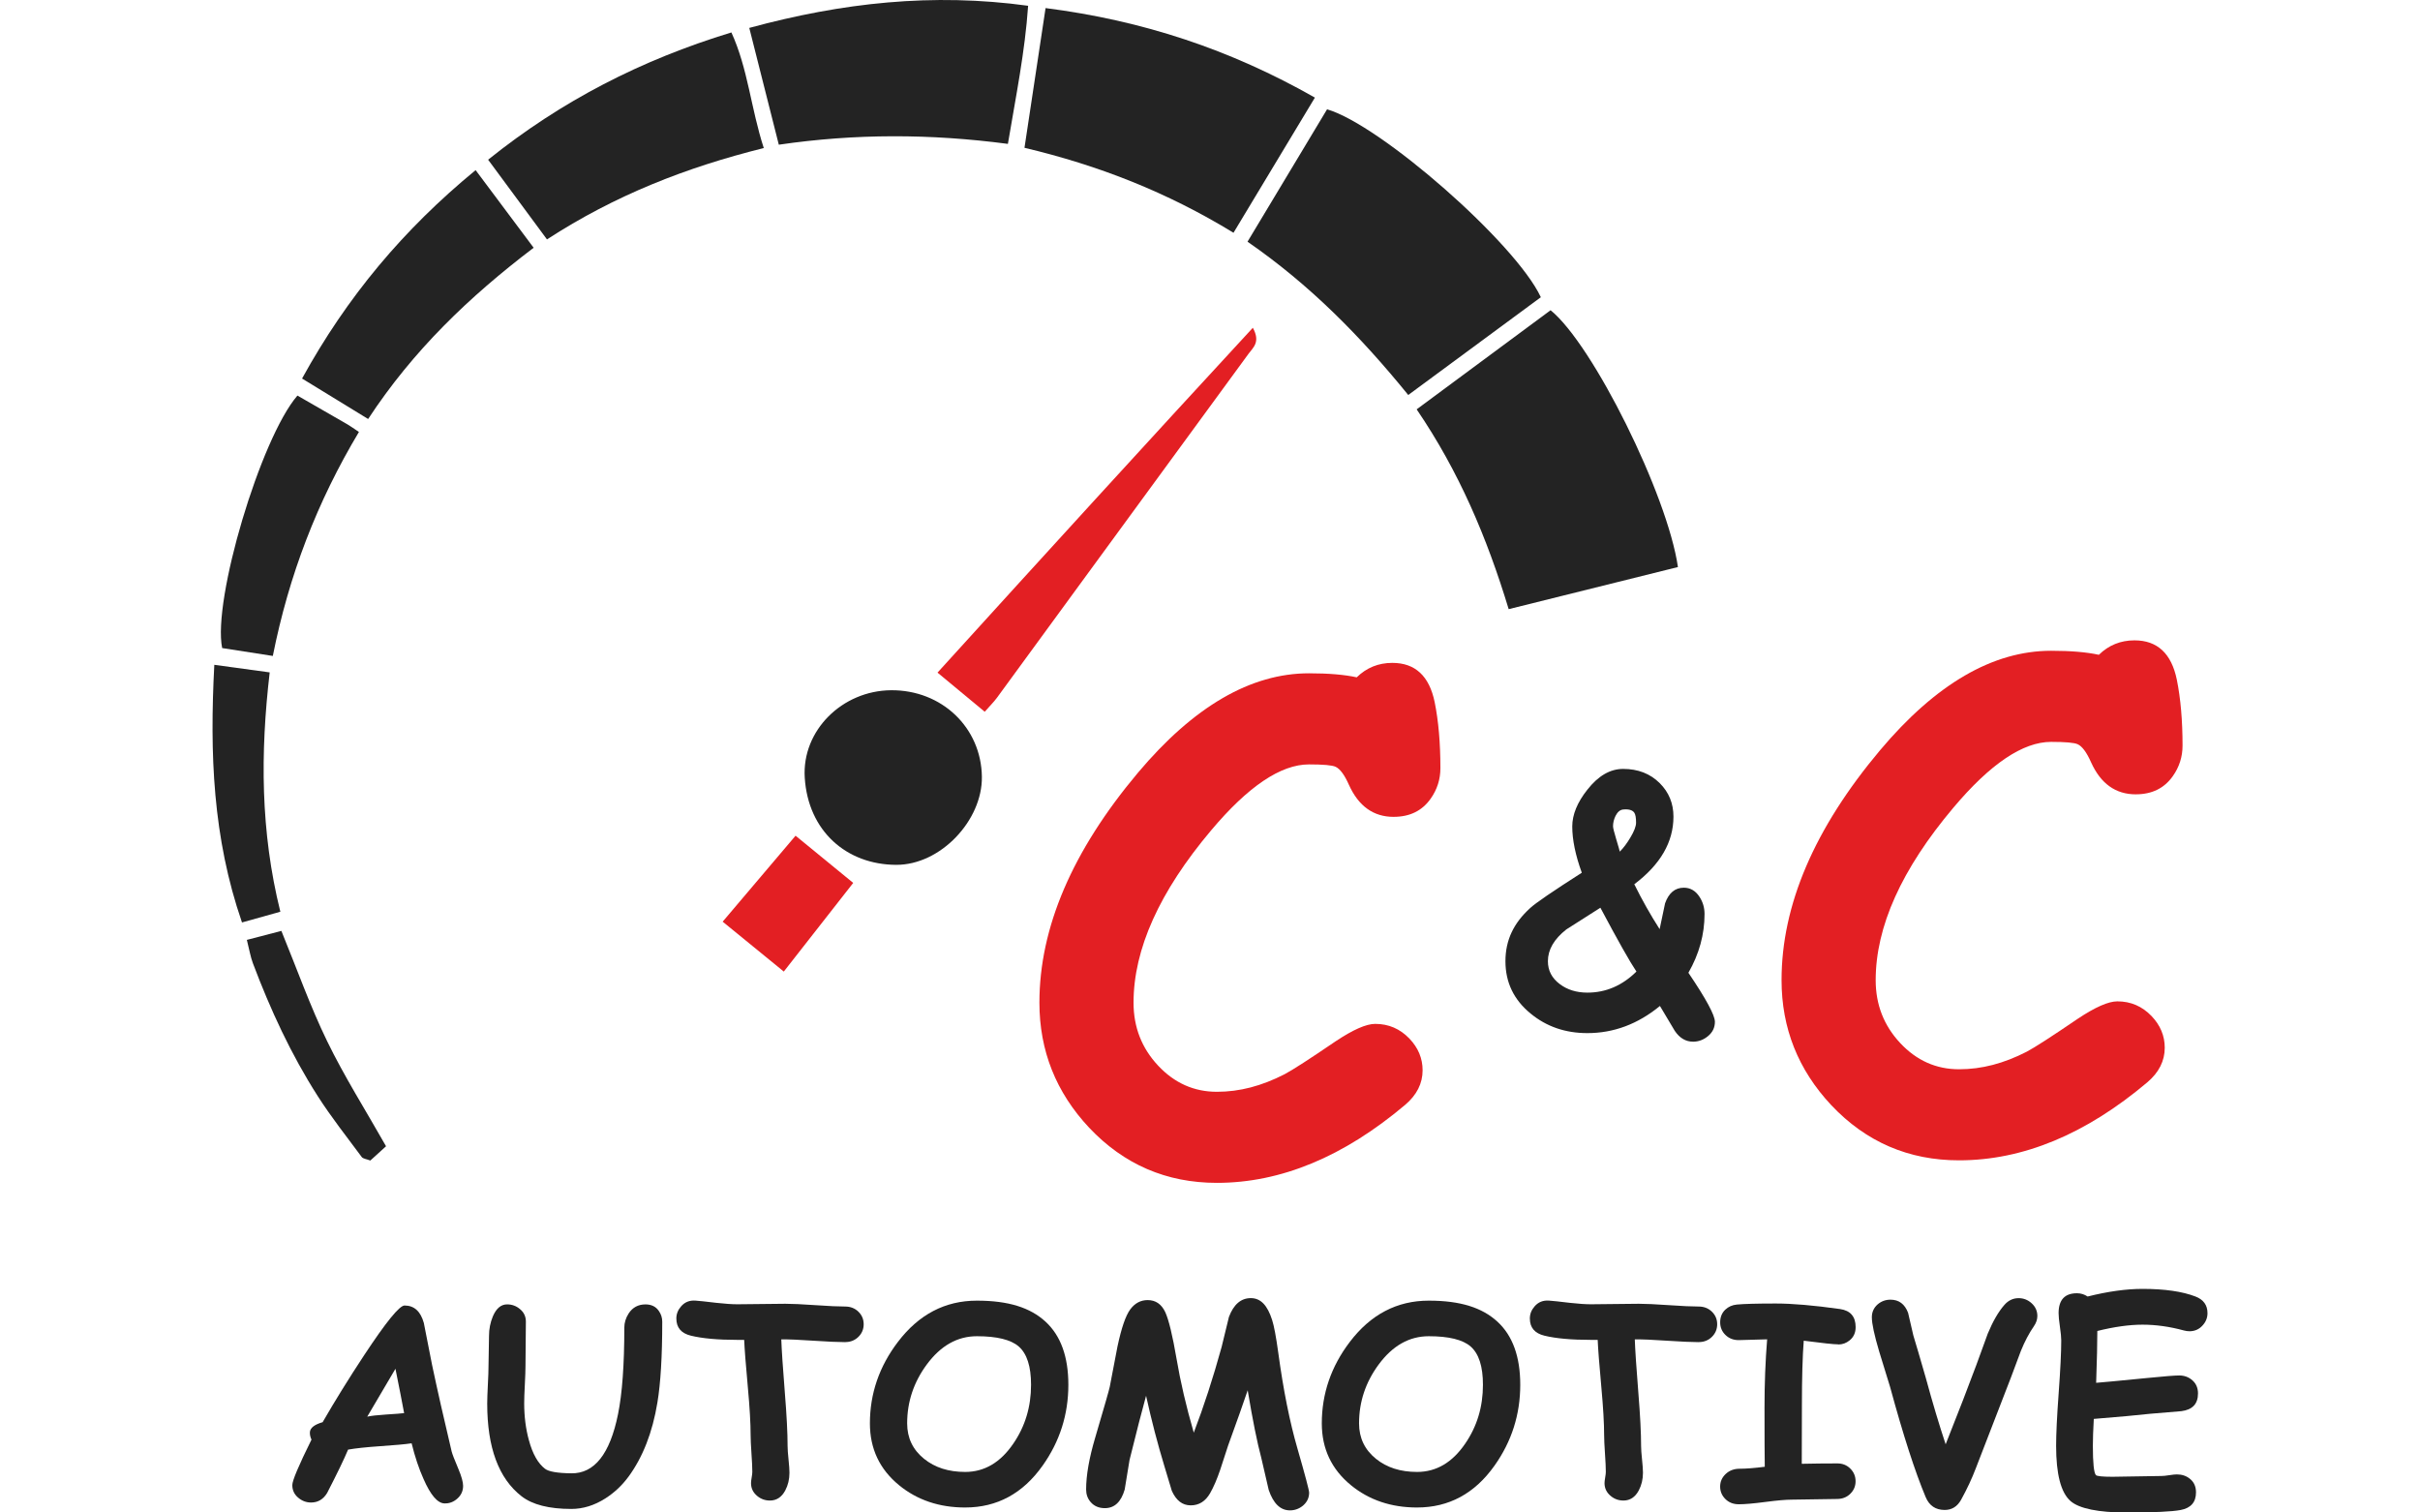 <?xml version="1.0" encoding="UTF-8"?>
<svg width="240" height="150" id="Layer_2" data-name="Layer 2" xmlns="http://www.w3.org/2000/svg" viewBox="0 0 708.49 537.16">
  <g id="Layer_1-2" data-name="Layer 1">
    <g>
      <path d="m475.2,110.18c14.97,12.07,41.54,65.61,45.23,91.21-19.69,4.9-39.51,9.83-60.11,14.95-7.76-25.55-17.64-48.85-32.68-70.96,16.32-12.08,32.04-23.71,47.56-35.2Z" fill="#232323"/>
      <path d="m471.75,105.55c-15.62,11.52-30.91,22.8-47.1,34.73-16.91-20.82-34.92-39.13-57.08-54.44,9.81-16.33,19.1-31.79,28.25-47.02,18.95,5.49,66.93,47.5,75.92,66.73Z" fill="#232323"/>
      <path d="m295.85,2.87c34.52,4.42,65.5,14.66,95.65,31.79-9.73,16.15-18.98,31.52-28.91,48.01-23.53-14.41-47.92-23.94-74.23-30.18,2.57-17,4.95-32.83,7.49-49.62Z" fill="#232323"/>
      <path d="m282.47,51.1c-27.61-3.63-54.21-3.68-81.36.29-3.54-14.01-6.85-27.1-10.49-41.48C223.66.94,255.75-2.6,289.65,2.05c-1.13,16.43-4.3,31.86-7.18,49.05Z" fill="#232323"/>
      <path d="m118.77,85.02c-7.5-10.16-13.86-18.76-20.9-28.3,26.11-20.94,54.34-35.42,86.4-45.2,5.92,12.98,6.89,26.85,11.5,41.06-27.69,6.89-52.94,16.82-76.99,32.44Z" fill="#232323"/>
      <path d="m273.23,275.88c.2,15.47-14.67,31.32-30.42,31.27-17.67-.06-31.29-12-32.49-30.95-1.06-16.77,13.32-30.93,30.67-31.06,17.99-.13,32.01,13.24,32.24,30.74Z" fill="#232323"/>
      <path d="m31.79,134.44c15.99-29.05,35.97-52.92,61.64-74.02,7.01,9.38,13.54,18.12,20.61,27.57-22.93,17.42-42.83,36.5-58.78,60.82-7.82-4.79-14.99-9.18-23.46-14.37Z" fill="#232323"/>
      <path d="m257.47,238.88c37.65-41.47,74.45-81.8,111.99-122.47,2.79,5.09.09,7.02-1.5,9.19-19.03,26.04-38.09,52.06-57.13,78.09-10.75,14.69-21.46,29.4-32.22,44.08-1.1,1.5-2.44,2.82-4.37,5.01-5.58-4.63-10.82-8.97-16.77-13.9Z" fill="#e31f23"/>
      <path d="m30.15,140.49c6.2,3.56,12.01,6.89,17.79,10.24,1.1.64,2.12,1.4,4.05,2.68-14.87,24.85-24.86,50.85-30.58,79.55-6.72-1.05-12.49-1.95-17.99-2.8-3.48-16.97,13.62-74.5,26.73-89.67Z" fill="#232323"/>
      <path d="m24.09,323.8c-4.68,1.31-8.71,2.44-13.63,3.81C.05,297.45-1.03,267.65.63,236.11c6.87.94,12.6,1.72,19.67,2.69-3.34,28.64-3.3,56.48,3.78,85Z" fill="#232323"/>
      <path d="m227.53,313.57c-8.26,10.55-16.19,20.67-24.65,31.48-7.6-6.21-14.14-11.54-21.71-17.72,8.89-10.48,17.19-20.27,25.89-30.53,6.85,5.61,13.09,10.72,20.47,16.76Z" fill="#e31f23"/>
      <path d="m12.19,333.8c4.2-1.09,7.98-2.08,12.26-3.19,5.55,13.55,10.19,26.7,16.25,39.17,6.1,12.55,13.61,24.41,20.92,37.31-1.64,1.49-3.66,3.32-5.58,5.07-1.4-.54-2.6-.62-3.06-1.25-5.3-7.16-10.85-14.17-15.64-21.66-9.47-14.8-16.81-30.71-23-47.14-.87-2.32-1.27-4.82-2.15-8.3Z" fill="#232323"/>
      <path d="m419.48,290.11c-7.16,0-12.46-3.78-15.88-11.34-1.59-3.58-3.18-5.73-4.77-6.45-1.19-.56-4.34-.84-9.43-.84-10.03,0-21.61,7.8-34.74,23.4-18.38,21.81-27.57,42.22-27.57,61.24,0,8.67,2.9,16.11,8.71,22.32,5.81,6.21,12.77,9.31,20.89,9.31s15.88-2.07,23.99-6.21c2.87-1.51,8.91-5.41,18.14-11.7,6.21-4.14,10.9-6.21,14.09-6.21,4.78,0,8.83,1.75,12.18,5.25,3.1,3.26,4.66,7,4.66,11.22,0,4.7-2.07,8.79-6.21,12.3-21.89,18.46-44.17,27.69-66.85,27.69-17.91,0-33.03-6.52-45.36-19.58-11.78-12.57-17.67-27.37-17.67-44.41,0-26.66,11.66-53.88,34.98-81.65,19.82-23.55,40.07-35.33,60.76-35.33,3.5,0,6.66.12,9.49.36,2.82.24,5.31.6,7.46,1.07,3.5-3.42,7.72-5.13,12.65-5.13,8.12,0,13.13,4.66,15.04,13.97,1.35,6.68,2.03,14.48,2.03,23.4,0,3.98-1.15,7.6-3.46,10.86-3.03,4.3-7.4,6.45-13.13,6.45Z" fill="#e31f23"/>
      <path d="m525.79,369.95c-2.61,0-4.77-1.29-6.49-3.86-1.17-1.95-2.92-4.89-5.26-8.82-7.83,6.43-16.42,9.64-25.77,9.64-7.83,0-14.55-2.32-20.16-6.95-5.96-4.87-8.94-11.06-8.94-18.58s2.92-13.54,8.77-18.87c1.87-1.75,7.99-5.94,18.35-12.56-2.26-6.23-3.39-11.71-3.39-16.42,0-4.21,1.79-8.57,5.38-13.09,3.86-4.91,8.08-7.36,12.68-7.36,5.3,0,9.64,1.69,13.03,5.08,3.23,3.23,4.85,7.19,4.85,11.86,0,9.04-4.64,17.04-13.91,24.02,2.73,5.53,5.73,10.85,9,15.95l1.93-9.17c1.32-3.7,3.54-5.55,6.66-5.55,2.3,0,4.15,1.07,5.55,3.21,1.21,1.83,1.81,3.88,1.81,6.14,0,7.25-1.91,14.2-5.73,20.86,6.27,9.27,9.41,15.08,9.41,17.41,0,2.03-.8,3.71-2.4,5.05-1.6,1.34-3.39,2.02-5.38,2.02Zm-32.9-47.57c-4.05,2.57-8.08,5.14-12.1,7.71-4.36,3.43-6.54,7.19-6.54,11.28,0,3.31,1.4,6.02,4.21,8.12,2.69,2.03,5.96,3.04,9.82,3.04,6.54,0,12.35-2.49,17.41-7.48-2.38-3.54-6.64-11.1-12.8-22.67Zm8.06-34.88c-1.09.12-1.99.88-2.69,2.28-.58,1.21-.88,2.43-.88,3.68,0,.55.37,2.05,1.11,4.5.82,2.73,1.25,4.23,1.29,4.5,1.29-1.29,2.53-2.94,3.74-4.97,1.36-2.26,2.04-4.03,2.04-5.32,0-1.75-.21-2.94-.64-3.56-.66-.93-1.99-1.3-3.97-1.11Z" fill="#232323"/>
      <path d="m683.05,282.11c-7.16,0-12.46-3.78-15.88-11.34-1.59-3.58-3.18-5.73-4.77-6.45-1.19-.56-4.34-.84-9.43-.84-10.03,0-21.61,7.8-34.74,23.4-18.38,21.81-27.57,42.22-27.57,61.24,0,8.67,2.9,16.11,8.71,22.32,5.81,6.21,12.77,9.31,20.89,9.31s15.88-2.07,23.99-6.21c2.87-1.51,8.91-5.41,18.14-11.7,6.21-4.14,10.9-6.21,14.09-6.21,4.78,0,8.83,1.75,12.18,5.25,3.1,3.26,4.66,7,4.66,11.22,0,4.7-2.07,8.79-6.21,12.3-21.89,18.46-44.17,27.69-66.85,27.69-17.91,0-33.03-6.52-45.36-19.58-11.78-12.57-17.67-27.37-17.67-44.41,0-26.66,11.66-53.88,34.98-81.65,19.82-23.55,40.07-35.33,60.76-35.33,3.5,0,6.66.12,9.49.36,2.82.24,5.31.6,7.46,1.07,3.5-3.42,7.72-5.13,12.65-5.13,8.12,0,13.13,4.66,15.04,13.97,1.35,6.68,2.03,14.48,2.03,23.4,0,3.98-1.15,7.6-3.46,10.86-3.03,4.3-7.4,6.45-13.13,6.45Z" fill="#e31f23"/>
      <g>
        <path d="m82.35,533.94c-2.46-.09-4.92-2.98-7.41-8.67-1.65-3.67-3.06-7.89-4.24-12.68-2.3.34-6.06.68-11.28,1.03-4.91.34-8.67.75-11.28,1.21-1.43,3.42-3.92,8.56-7.46,15.43-1.37,2.24-3.26,3.36-5.69,3.36-1.71,0-3.25-.58-4.61-1.75-1.37-1.17-2.05-2.65-2.05-4.45,0-1.58,2.27-6.96,6.81-16.13-.44-.96-.62-1.86-.56-2.7.12-1.49,1.63-2.66,4.52-3.5,4.41-7.64,9.32-15.57,14.73-23.77,7.77-11.78,12.55-17.67,14.36-17.67,3.42,0,5.7,2.07,6.85,6.2.62,3.33,1.6,8.31,2.94,14.96,1.89,8.95,4.21,19.19,6.95,30.72.22.87,1.01,2.92,2.38,6.15,1.12,2.67,1.68,4.68,1.68,6.01,0,1.8-.68,3.31-2.03,4.52s-2.88,1.79-4.59,1.72Zm-17.39-47.82c-2.42,4.16-5.76,9.84-10.02,17.01,1.4-.31,3.57-.56,6.53-.75,3.48-.22,5.67-.39,6.57-.51-.75-4.04-1.77-9.29-3.08-15.75Z" fill="#232323"/>
        <path d="m147.7,524.48c-2.27,3.08-5,5.64-8.2,7.69-3.92,2.49-7.94,3.73-12.07,3.73-7.92,0-13.81-1.5-17.67-4.49-8.14-6.32-12.21-17.29-12.21-32.92,0-1.5.08-3.72.23-6.68.16-2.96.23-5.19.23-6.69,0-1.19.03-2.97.09-5.33.06-2.37.09-4.14.09-5.33,0-2.44.45-4.75,1.35-6.91,1.21-2.87,2.91-4.3,5.08-4.3,1.71,0,3.22.55,4.52,1.64,1.43,1.16,2.14,2.65,2.14,4.47s-.02,4.36-.07,7.87-.07,6.15-.07,7.92c0,1.46-.08,3.66-.23,6.61-.16,2.95-.23,5.16-.23,6.62,0,4.71.56,9.09,1.68,13.14,1.31,4.84,3.22,8.21,5.73,10.13,1.31,1,4.41,1.54,9.32,1.6,8.2.12,13.74-6.87,16.59-20.98,1.49-7.3,2.24-17.56,2.24-30.76,0-1.74.51-3.42,1.54-5.03,1.4-2.14,3.39-3.22,5.97-3.22,2.11,0,3.7.78,4.75,2.33.81,1.15,1.21,2.42,1.21,3.82,0,12.27-.58,21.85-1.72,28.71-1.74,10.6-5.17,19.39-10.3,26.38Z" fill="#232323"/>
        <path d="m224.65,476.66c-2.42,0-6.2-.17-11.33-.51-4.94-.34-8.72-.5-11.33-.47.12,3.54.54,9.85,1.26,18.92.65,8.02.98,14.36.98,19.02,0,1.06.11,2.62.33,4.71.22,2.08.33,3.65.33,4.71,0,2.33-.5,4.43-1.49,6.29-1.27,2.39-3.09,3.59-5.45,3.59-1.71,0-3.22-.54-4.52-1.63-1.46-1.21-2.19-2.73-2.19-4.57,0-.44.08-1.1.23-1.98.16-.89.23-1.56.23-2.03,0-1.43-.1-3.59-.3-6.48-.2-2.89-.3-5.06-.3-6.53,0-4.16-.33-9.8-.98-16.92-.75-8.17-1.18-13.81-1.31-16.92h-2.42c-6.93,0-12.43-.5-16.5-1.49-3.45-.84-5.17-2.87-5.17-6.11,0-1.59.56-3.01,1.68-4.29,1.3-1.52,3.01-2.21,5.13-2.05,1.09.06,3.56.33,7.41.79,3.08.34,5.56.51,7.46.51s4.73-.03,8.51-.09c3.78-.06,6.61-.09,8.51-.09,2.36,0,5.9.16,10.63.49,4.72.33,8.27.49,10.63.49,1.86,0,3.43.61,4.68,1.82,1.26,1.21,1.89,2.7,1.89,4.47s-.63,3.27-1.89,4.5-2.82,1.84-4.68,1.84Z" fill="#232323"/>
        <path d="m267.3,535.39c-9.2,0-17.03-2.64-23.49-7.92-6.9-5.66-10.35-12.97-10.35-21.96,0-10.56,3.31-20.2,9.93-28.9,7.43-9.79,16.78-14.68,28.06-14.68s18.97,2.49,24.38,7.46c5.41,4.97,8.11,12.45,8.11,22.42,0,10.56-3.05,20.14-9.14,28.71-7.02,9.91-16.19,14.87-27.5,14.87Zm4.15-60.83c-6.93,0-12.86,3.36-17.81,10.07-4.63,6.28-6.95,13.24-6.95,20.88,0,5.16,2,9.35,6.01,12.59,3.85,3.11,8.72,4.66,14.59,4.66,6.84,0,12.54-3.36,17.11-10.07,4.2-6.12,6.29-13.08,6.29-20.88,0-6.53-1.46-11.06-4.38-13.61-2.8-2.42-7.75-3.64-14.87-3.64Z" fill="#232323"/>
        <path d="m331.54,495.72c-1.4,5.03-3.36,12.63-5.87,22.79-.59,3.51-1.17,7.01-1.72,10.49-1.27,4.41-3.62,6.62-7.04,6.62-2.14,0-3.84-.73-5.08-2.19-1.06-1.24-1.58-2.72-1.58-4.43,0-5.03,1.07-11.17,3.22-18.41,3.2-10.84,4.92-16.86,5.17-18.04.9-4.79,1.82-9.57,2.75-14.36,1.4-6.59,2.91-10.98,4.54-13.17,1.63-2.19,3.69-3.29,6.18-3.29,2.83,0,4.91,1.43,6.25,4.29,1.24,2.7,2.58,8.24,4.01,16.59,1.37,8.11,3.4,16.84,6.11,26.2,3.54-9.23,6.84-19.36,9.88-30.39l2.61-10.72c1.68-4.44,4.27-6.67,7.78-6.67s5.9,2.58,7.55,7.74c.68,2.08,1.41,5.97,2.19,11.65,1.8,13.24,4.07,24.58,6.81,34.03,2.77,9.6,4.15,14.82,4.15,15.66,0,1.83-.73,3.37-2.19,4.62-1.37,1.12-2.91,1.68-4.62,1.68-3.39,0-5.9-2.42-7.55-7.27l-2.61-11.28c-1.49-5.59-3.11-13.63-4.85-24.1-1.4,4.16-3.71,10.71-6.95,19.62l-2.8,8.58c-1.15,3.39-2.35,6.17-3.59,8.34-1.65,2.89-3.95,4.33-6.9,4.33s-5.16-1.72-6.71-5.17l-2.61-8.67c-2.42-7.96-4.6-16.31-6.53-25.08Z" fill="#232323"/>
        <path d="m427.79,535.39c-9.2,0-17.03-2.64-23.49-7.92-6.9-5.66-10.35-12.97-10.35-21.96,0-10.56,3.31-20.2,9.93-28.9,7.43-9.79,16.78-14.68,28.06-14.68s18.97,2.49,24.38,7.46c5.41,4.97,8.11,12.45,8.11,22.42,0,10.56-3.05,20.14-9.14,28.71-7.02,9.91-16.19,14.87-27.5,14.87Zm4.15-60.83c-6.93,0-12.86,3.36-17.81,10.07-4.63,6.28-6.95,13.24-6.95,20.88,0,5.16,2,9.35,6.01,12.59,3.85,3.11,8.72,4.66,14.59,4.66,6.84,0,12.54-3.36,17.11-10.07,4.2-6.12,6.29-13.08,6.29-20.88,0-6.53-1.46-11.06-4.38-13.61-2.8-2.42-7.75-3.64-14.87-3.64Z" fill="#232323"/>
        <path d="m527.77,476.66c-2.42,0-6.2-.17-11.33-.51-4.94-.34-8.72-.5-11.33-.47.12,3.54.54,9.85,1.26,18.92.65,8.02.98,14.36.98,19.02,0,1.06.11,2.62.33,4.71.22,2.08.33,3.65.33,4.71,0,2.33-.5,4.43-1.49,6.29-1.27,2.39-3.09,3.59-5.45,3.59-1.71,0-3.22-.54-4.52-1.63-1.46-1.21-2.19-2.73-2.19-4.57,0-.44.08-1.1.23-1.98.16-.89.23-1.56.23-2.03,0-1.43-.1-3.59-.3-6.48-.2-2.89-.3-5.06-.3-6.53,0-4.16-.33-9.8-.98-16.92-.75-8.17-1.18-13.81-1.31-16.92h-2.42c-6.93,0-12.43-.5-16.5-1.49-3.45-.84-5.17-2.87-5.17-6.11,0-1.59.56-3.01,1.68-4.29,1.3-1.52,3.01-2.21,5.13-2.05,1.09.06,3.56.33,7.41.79,3.08.34,5.56.51,7.46.51s4.73-.03,8.51-.09c3.78-.06,6.61-.09,8.51-.09,2.36,0,5.9.16,10.63.49,4.72.33,8.27.49,10.63.49,1.86,0,3.43.61,4.68,1.82,1.26,1.21,1.89,2.7,1.89,4.47s-.63,3.27-1.89,4.5-2.82,1.84-4.68,1.84Z" fill="#232323"/>
        <path d="m577.37,477.45c-1.49,0-5.58-.43-12.26-1.3-.44,5.72-.65,13.32-.65,22.79l-.05,20.93c4.13-.09,8.34-.14,12.63-.14,1.86,0,3.41.62,4.64,1.87,1.23,1.24,1.84,2.73,1.84,4.47s-.63,3.22-1.88,4.45c-1.25,1.23-2.83,1.84-4.74,1.84-1.78,0-4.45.04-8,.12-3.56.08-6.22.12-8,.12-2.1,0-5.24.27-9.43.82s-7.33.82-9.43.82c-1.91,0-3.49-.61-4.74-1.84s-1.88-2.71-1.88-4.45.66-3.23,1.97-4.47c1.31-1.24,2.97-1.86,4.96-1.86,2.26,0,5.23-.23,8.92-.7-.06-3.67-.09-10.69-.09-21.07,0-8.45.31-16.52.93-24.19l-10.11.28c-1.87,0-3.43-.61-4.68-1.82-1.26-1.21-1.89-2.72-1.89-4.52s.6-3.32,1.81-4.47c1.11-1.06,2.48-1.66,4.11-1.82,2.65-.25,7.26-.37,13.82-.37,5.9,0,13.51.65,22.81,1.96,3.7.53,5.56,2.67,5.56,6.43,0,1.99-.72,3.56-2.15,4.71-1.18.96-2.51,1.45-4,1.45Z" fill="#232323"/>
        <path d="m615.5,512.97c4.69-11.81,8.33-21.21,10.91-28.2,1.37-3.7,2.72-7.41,4.06-11.14,1.83-4.41,3.81-7.81,5.92-10.21,1.4-1.59,3.08-2.38,5.03-2.38,1.77,0,3.32.61,4.66,1.84,1.33,1.23,2,2.73,2,4.5,0,1.24-.42,2.47-1.26,3.68-1.68,2.42-3.22,5.34-4.61,8.76-.06.12-1.21,3.2-3.45,9.23-2.8,7.18-6.96,17.95-12.49,32.3-1.43,3.76-3.19,7.52-5.27,11.28-1.34,2.42-3.28,3.63-5.83,3.63-3.23,0-5.48-1.52-6.76-4.57-3.79-9.04-8-22.08-12.63-39.11-1.27-4.2-2.56-8.39-3.87-12.58-1.74-5.84-2.61-9.9-2.61-12.17,0-1.83.68-3.36,2.05-4.57,1.3-1.12,2.83-1.68,4.57-1.68,2.98,0,5.07,1.55,6.25,4.66.62,2.7,1.24,5.39,1.87,8.06,1.03,3.36,2.5,8.39,4.43,15.1,2.42,8.89,4.77,16.73,7.04,23.54Z" fill="#232323"/>
        <path d="m702.05,472.79c-.62,0-1.27-.09-1.96-.28-5.03-1.37-9.93-2.05-14.68-2.05-2.33,0-4.83.19-7.5.56-2.67.37-5.52.93-8.53,1.68,0,4.13-.14,10.27-.42,18.41,1.74-.12,7.81-.7,18.22-1.72,5.94-.59,9.7-.89,11.28-.89,1.83,0,3.4.58,4.71,1.75,1.3,1.17,1.96,2.71,1.96,4.64,0,3.7-1.97,5.79-5.92,6.29-2.49.19-6.2.5-11.14.93-4.41.5-11.06,1.1-19.95,1.82-.22,3.95-.33,7.13-.33,9.55,0,6.09.36,9.56,1.07,10.39.34.4,2.3.61,5.87.61,1.93,0,4.83-.05,8.72-.14,3.88-.09,6.79-.14,8.72-.14.62,0,1.54-.09,2.75-.28,1.21-.19,2.11-.28,2.7-.28,1.8,0,3.34.51,4.61,1.54,1.46,1.15,2.19,2.77,2.19,4.85,0,3.48-1.82,5.56-5.45,6.25-3.11.59-9.56.89-19.34.89s-16.73-1.37-19.81-4.1c-3.39-3.01-5.08-9.54-5.08-19.58,0-4.16.3-10.42.91-18.76.61-8.34.91-14.58.91-18.71,0-1.09-.16-2.7-.47-4.82-.31-2.13-.47-3.74-.47-4.82,0-4.72,2.17-7.08,6.53-7.08,1.37,0,2.62.39,3.78,1.16,3.6-.9,7.03-1.58,10.28-2.03,3.25-.45,6.32-.68,9.21-.68,7.83,0,14.09.9,18.79,2.7,2.86,1.09,4.29,3.06,4.29,5.92,0,1.62-.56,3.05-1.68,4.29-1.24,1.43-2.83,2.14-4.75,2.14Z" fill="#232323"/>
      </g>
    </g>
  </g>
</svg>